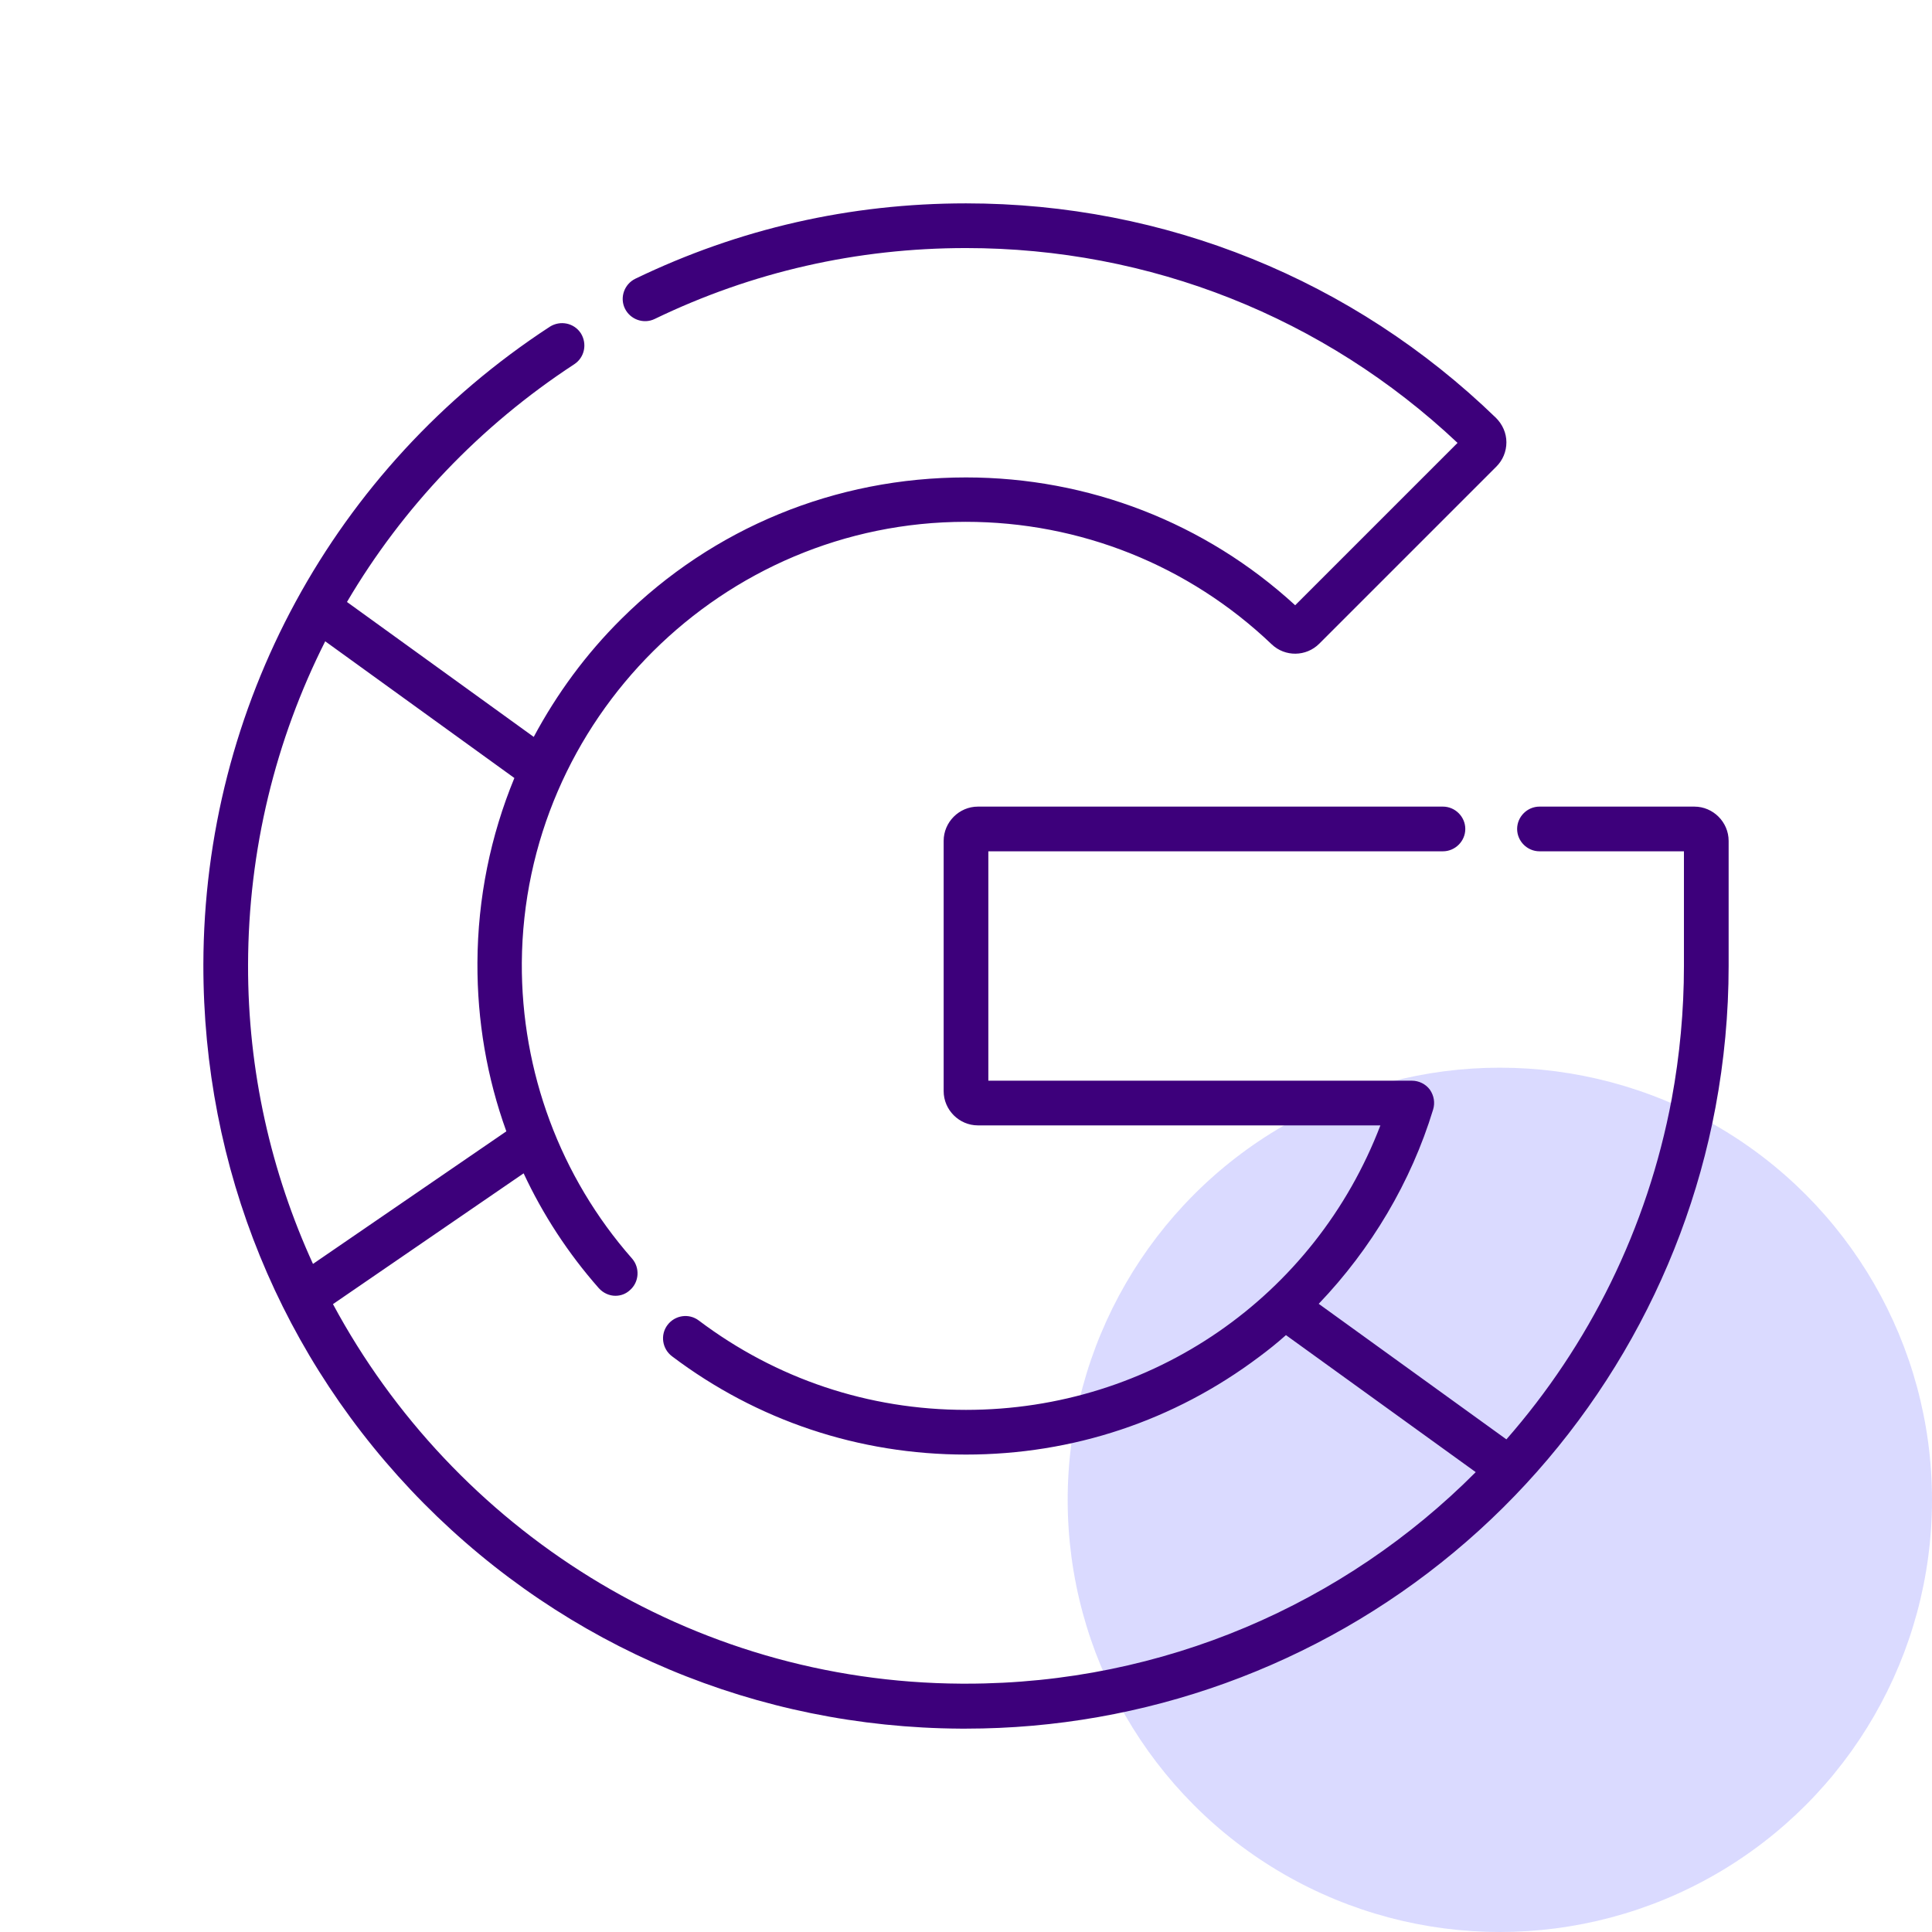 <svg width="76" height="76" viewBox="0 0 76 76" fill="none" xmlns="http://www.w3.org/2000/svg">
<circle cx="59" cy="59" r="17" fill="#DADAFF"/>
<path d="M66.652 31.73H60.559C60.078 31.73 59.68 32.129 59.68 32.609C59.68 33.09 60.078 33.488 60.559 33.488H66.242V38C66.242 39.758 66.078 41.516 65.762 43.227C64.801 48.348 62.492 52.93 59.258 56.621L51.875 51.289C53.938 49.133 55.508 46.496 56.375 43.648C56.457 43.379 56.41 43.098 56.246 42.863C56.082 42.641 55.812 42.512 55.543 42.512H38.879V33.488H56.762C57.242 33.488 57.641 33.09 57.641 32.609C57.641 32.129 57.242 31.73 56.762 31.73H38.469C37.73 31.73 37.121 32.34 37.121 33.078V42.922C37.121 43.66 37.73 44.27 38.469 44.27H54.301C51.723 51.008 45.312 55.461 38 55.461C34.168 55.461 30.535 54.242 27.488 51.945C27.102 51.652 26.551 51.734 26.258 52.121C25.965 52.508 26.047 53.059 26.434 53.352C29.785 55.883 33.793 57.219 38 57.219C42.195 57.219 46.18 55.895 49.531 53.375C49.895 53.105 50.246 52.824 50.586 52.52L58.051 57.91C52.895 63.09 45.77 66.231 38.012 66.231C37.941 66.231 37.883 66.231 37.812 66.231C27.125 66.172 17.844 60.125 13.098 51.301L20.598 46.156C21.359 47.785 22.344 49.297 23.551 50.668C23.727 50.867 23.973 50.973 24.207 50.973C24.418 50.973 24.617 50.902 24.781 50.75C25.145 50.434 25.18 49.871 24.863 49.508C22.039 46.297 20.504 42.16 20.527 37.871C20.598 28.309 28.426 20.527 37.988 20.527C42.488 20.527 46.766 22.238 50.023 25.344C50.551 25.848 51.383 25.836 51.898 25.32L58.859 18.359C59.117 18.102 59.258 17.762 59.258 17.398C59.258 17.035 59.105 16.695 58.848 16.438C53.234 11 45.828 8 38 8C33.441 8 29.07 8.996 24.992 10.965C24.559 11.176 24.371 11.703 24.582 12.137C24.793 12.57 25.32 12.758 25.754 12.547C29.586 10.695 33.711 9.758 38 9.758C45.23 9.758 52.086 12.477 57.336 17.422L50.949 23.809C47.41 20.562 42.816 18.781 38 18.781C32.867 18.781 28.051 20.762 24.441 24.348C23.047 25.73 21.898 27.301 20.996 28.988L13.649 23.68C15.828 19.977 18.863 16.766 22.59 14.328C23 14.059 23.105 13.52 22.848 13.109C22.578 12.699 22.039 12.594 21.629 12.852C13.121 18.406 8.023 27.781 8 37.93C7.988 45.945 11.059 53.469 16.672 59.141C22.285 64.801 29.785 67.953 37.789 68C37.859 68 37.93 68 38 68C45.008 68 51.816 65.539 57.195 61.062C62.562 56.598 66.207 50.375 67.484 43.555C67.824 41.738 68 39.863 68 38V33.078C68 32.34 67.391 31.73 66.652 31.73ZM12.793 25.227L20.234 30.605C19.297 32.879 18.793 35.328 18.781 37.871C18.77 40.156 19.156 42.395 19.918 44.504L12.312 49.719C10.672 46.133 9.746 42.137 9.758 37.941C9.77 33.441 10.836 29.105 12.793 25.227Z" fill="#3D007B"/>
</svg>
